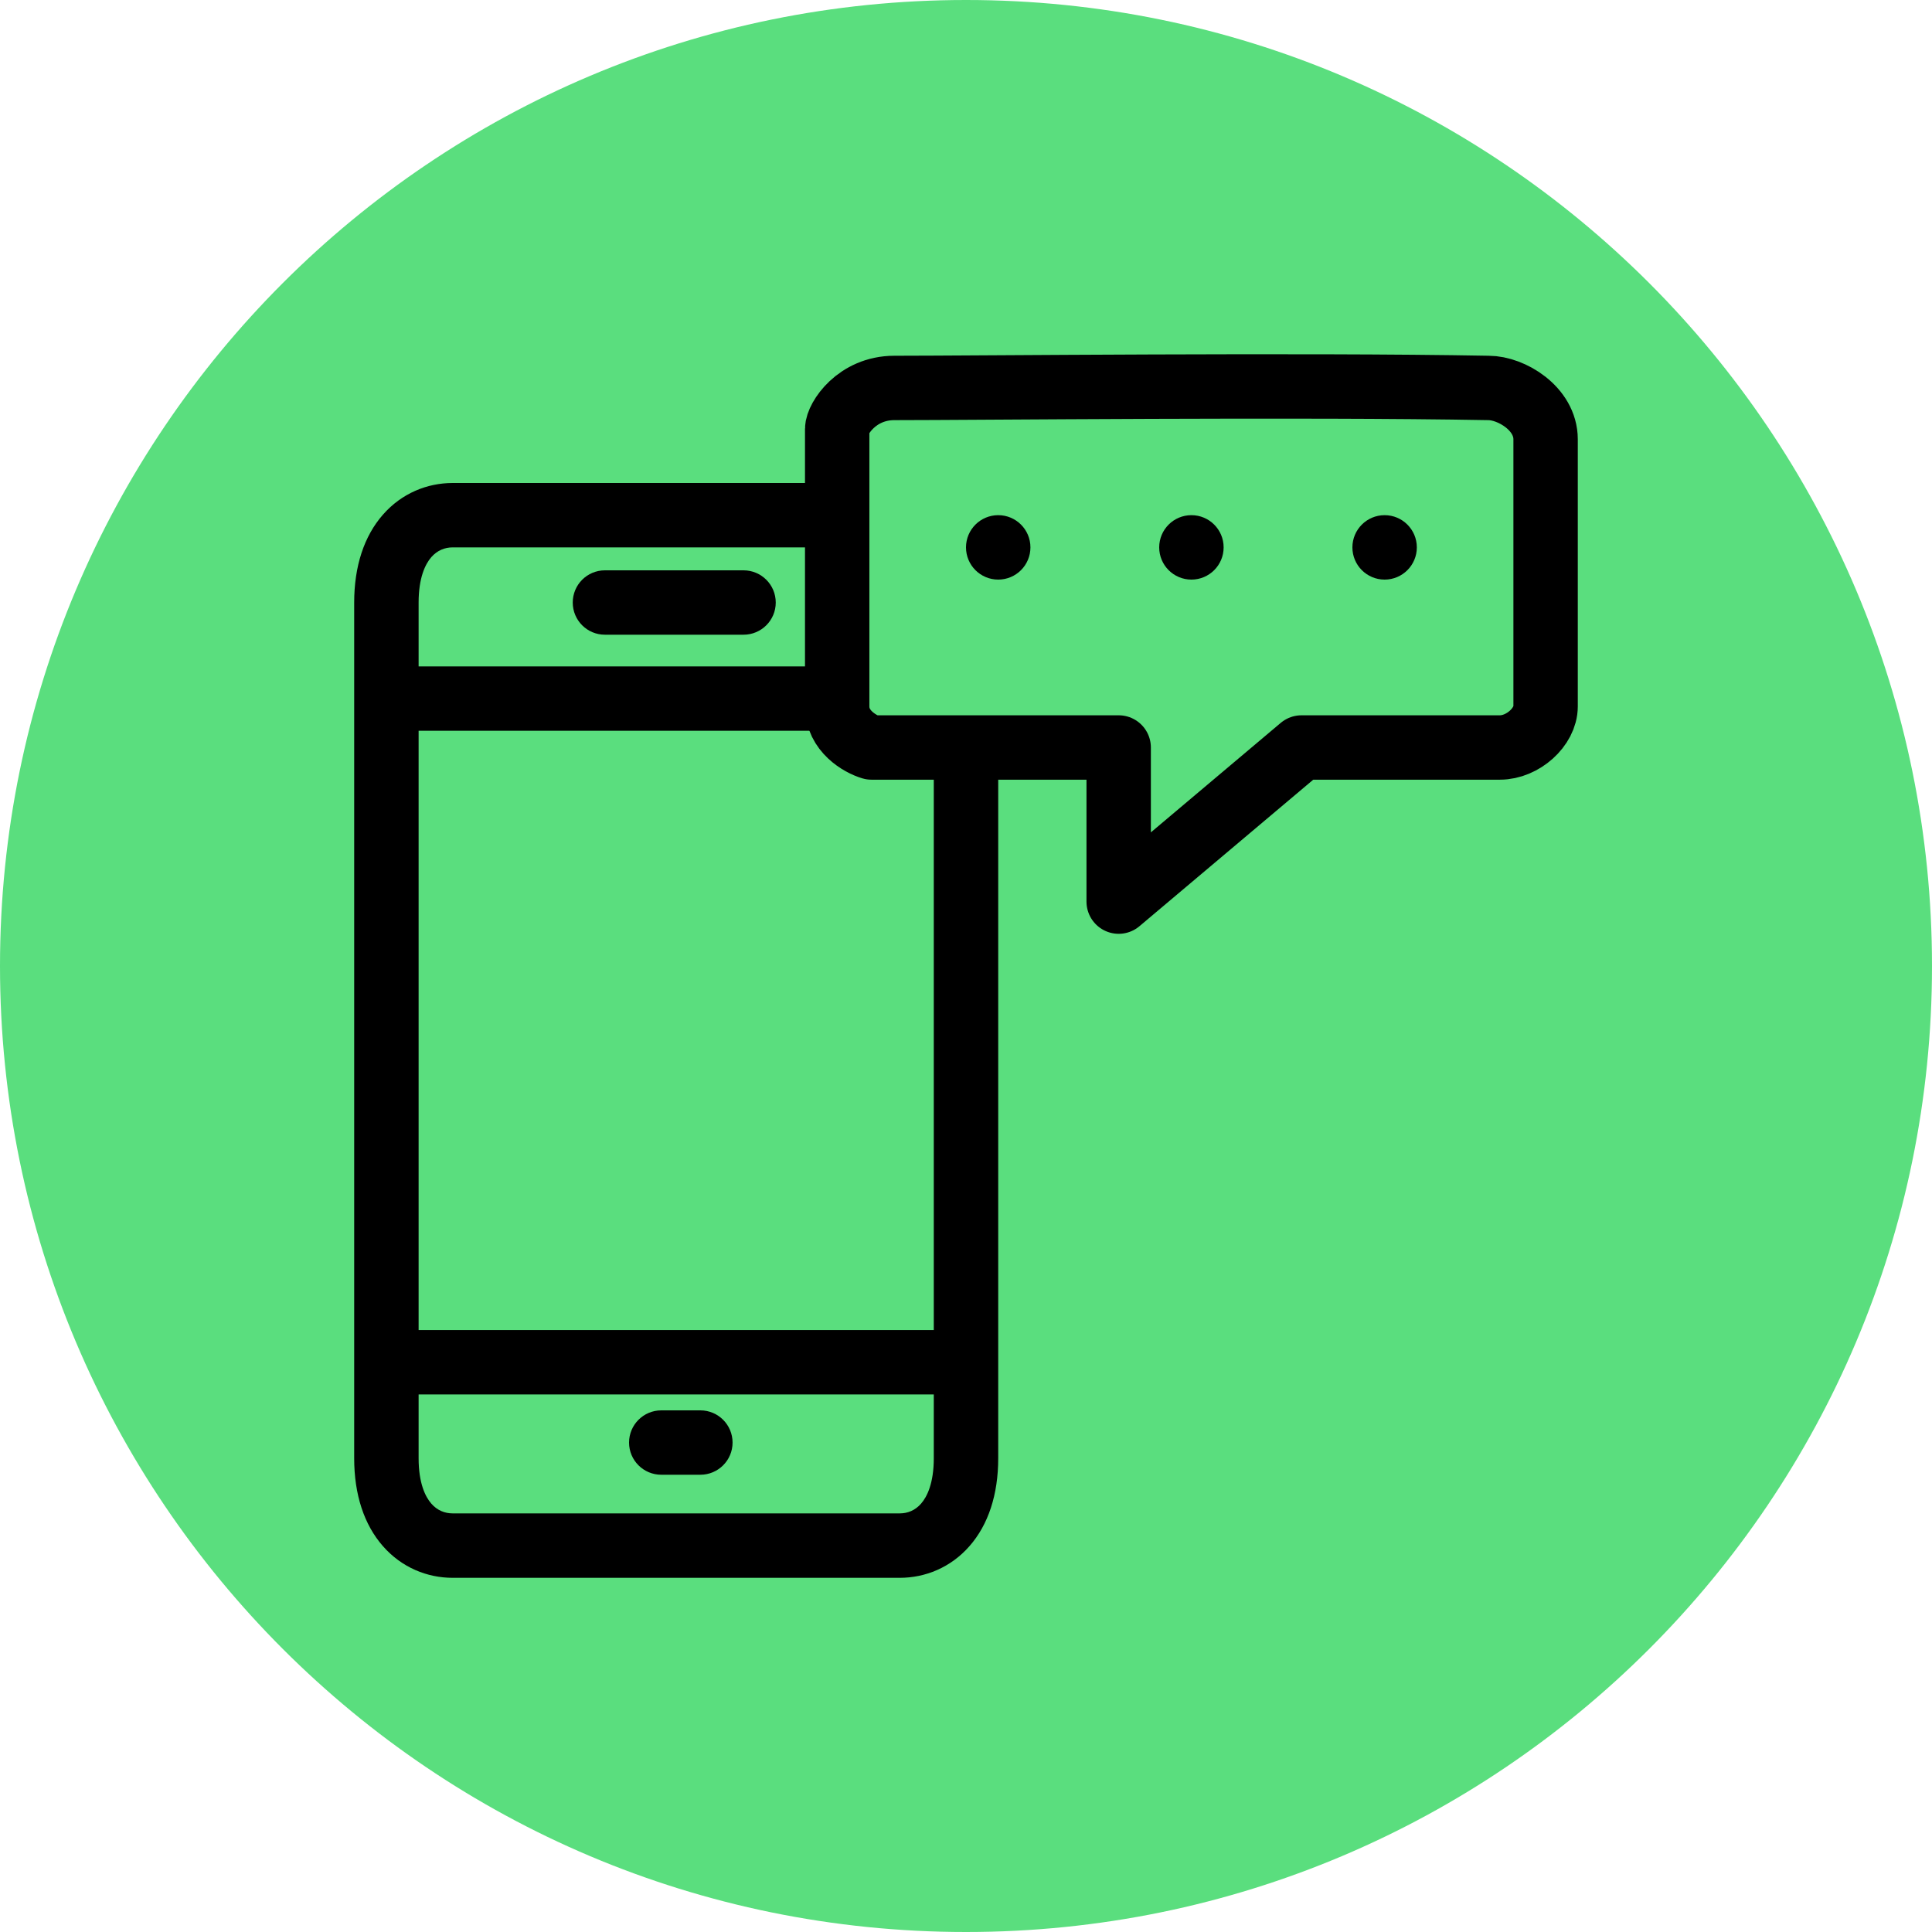<svg width="40" height="40" viewBox="0 0 40 40" fill="none" xmlns="http://www.w3.org/2000/svg">
<path d="M20 40C31.046 40 40 31.046 40 20C40 8.954 31.046 0 20 0C8.954 0 0 8.954 0 20C0 31.046 8.954 40 20 40Z" fill="#5ADE7E"/>
<path d="M23.161 18.667V15.476H18.043C17.806 15.405 17.333 15.136 17.333 14.625V8.882C17.333 8.67 17.736 8.032 18.516 8.032C20.172 8.032 26.953 7.961 30.817 8.032C31.29 8.032 32 8.457 32 9.095V14.625C32 15.051 31.527 15.476 31.054 15.476H26.946L23.161 18.667Z" stroke="black" stroke-width="1.333" stroke-linejoin="round"/>
<path d="M17 11.333C17.368 11.333 17.667 11.035 17.667 10.667C17.667 10.299 17.368 10 17 10V11.333ZM12.524 11.808C12.156 11.808 11.858 12.106 11.858 12.475C11.858 12.843 12.156 13.141 12.524 13.141V11.808ZM15.394 13.141C15.762 13.141 16.061 12.843 16.061 12.475C16.061 12.106 15.762 11.808 15.394 11.808V13.141ZM13.691 29.2C13.323 29.2 13.024 29.498 13.024 29.867C13.024 30.235 13.323 30.533 13.691 30.533V29.2ZM14.5 30.533C14.868 30.533 15.167 30.235 15.167 29.867C15.167 29.498 14.868 29.2 14.5 29.2V30.533ZM17 15.13C17.368 15.13 17.667 14.832 17.667 14.463C17.667 14.095 17.368 13.797 17 13.797V15.13ZM20.667 16C20.667 15.632 20.368 15.333 20 15.333C19.632 15.333 19.333 15.632 19.333 16H20.667ZM9.371 10C8.848 10 8.318 10.21 7.927 10.657C7.538 11.101 7.333 11.723 7.333 12.475H8.667C8.667 11.96 8.805 11.679 8.93 11.535C9.053 11.395 9.209 11.333 9.371 11.333V10ZM9.371 11.333H17V10H9.371V11.333ZM18.629 32.667C19.152 32.667 19.682 32.457 20.073 32.01C20.462 31.566 20.667 30.944 20.667 30.192H19.333C19.333 30.706 19.195 30.988 19.07 31.131C18.947 31.272 18.791 31.333 18.629 31.333V32.667ZM9.371 31.333C9.209 31.333 9.053 31.272 8.93 31.131C8.805 30.988 8.667 30.706 8.667 30.192H7.333C7.333 30.944 7.538 31.566 7.927 32.01C8.318 32.457 8.848 32.667 9.371 32.667V31.333ZM9.371 32.667H18.629V31.333H9.371V32.667ZM20.667 30.192V28.203H19.333V30.192H20.667ZM8.667 14.463V12.475H7.333V14.463H8.667ZM8.667 30.192V28.203H7.333V30.192H8.667ZM8.667 28.203V14.463H7.333V28.203H8.667ZM20 27.537H8V28.87H20V27.537ZM12.524 13.141H13.959V11.808H12.524V13.141ZM13.959 13.141H15.394V11.808H13.959V13.141ZM13.691 30.533H14.5V29.2H13.691V30.533ZM8 15.13H17V13.797H8V15.13ZM20.667 28.203V16H19.333V28.203H20.667Z" fill="black"/>
<circle cx="20.667" cy="11.333" r="0.667" fill="black"/>
<circle cx="24.667" cy="11.333" r="0.667" fill="black"/>
<circle cx="28.667" cy="11.333" r="0.667" fill="black"/>
</svg>
